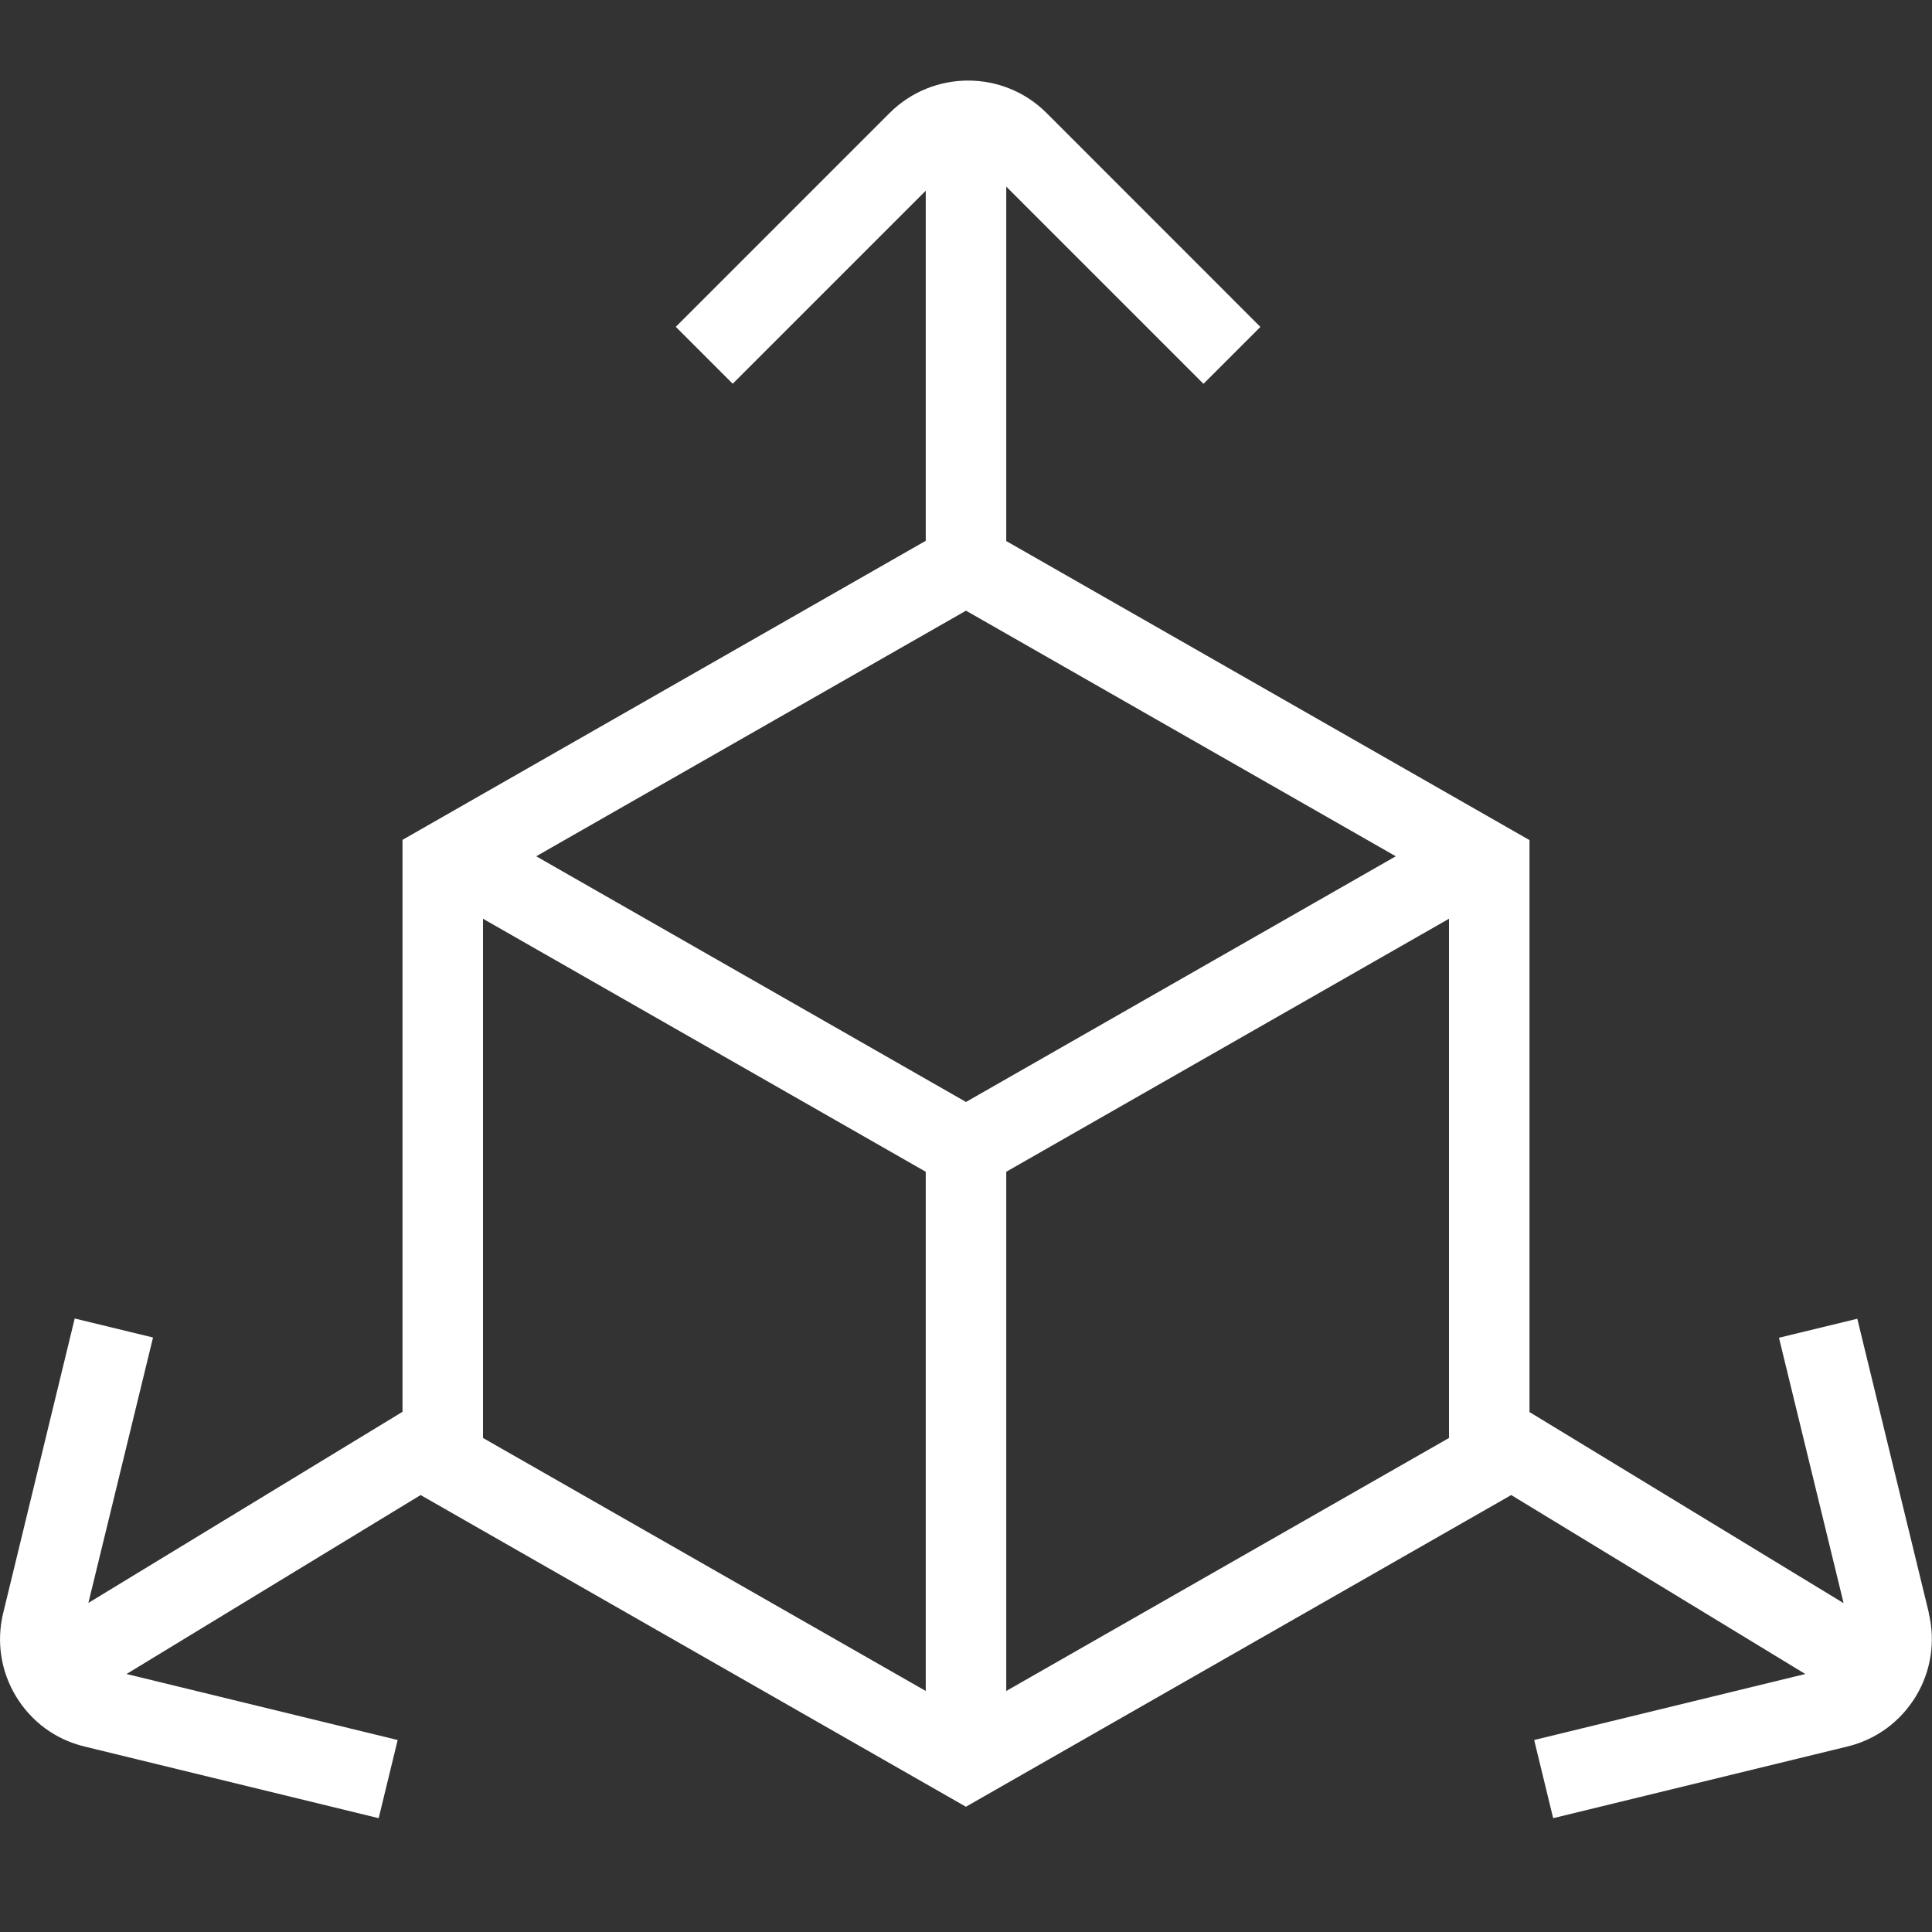 <svg width="24" height="24" viewBox="0 0 24 24" fill="none" xmlns="http://www.w3.org/2000/svg">
<rect x="0" y="0" width="24" height="24" fill="#333333" stroke="none"/>
<path d="M23.961 20.036L23.072 16.382L22.099 16.618L22.902 19.915L19 17.541V10.436L12.5 6.721V2.318L14.95 4.768L15.657 4.061L12.998 1.401C12.461 0.867 11.591 0.868 11.054 1.401L8.395 4.06L9.102 4.767L11.5 2.369V6.718L5 10.433V17.538L1.098 19.912L1.901 16.615L0.928 16.379L0.04 20.036C-0.047 20.392 0.01 20.762 0.2 21.075C0.391 21.389 0.692 21.61 1.05 21.696L4.704 22.586L4.94 21.615L1.572 20.795L5.225 18.572L11.999 22.444L18.773 18.572L22.426 20.795L19.058 21.615L19.294 22.586L22.948 21.696C23.305 21.61 23.606 21.389 23.798 21.075C23.988 20.762 24.045 20.392 23.959 20.036H23.961ZM12 13.689L6.661 10.637L12 7.586L17.339 10.637L12 13.689ZM12.5 14.556L18 11.413V17.863L12.5 21.006V14.556ZM6 11.413L11.5 14.556V21.006L6 17.863V11.413Z" fill="white"/>
</svg>
